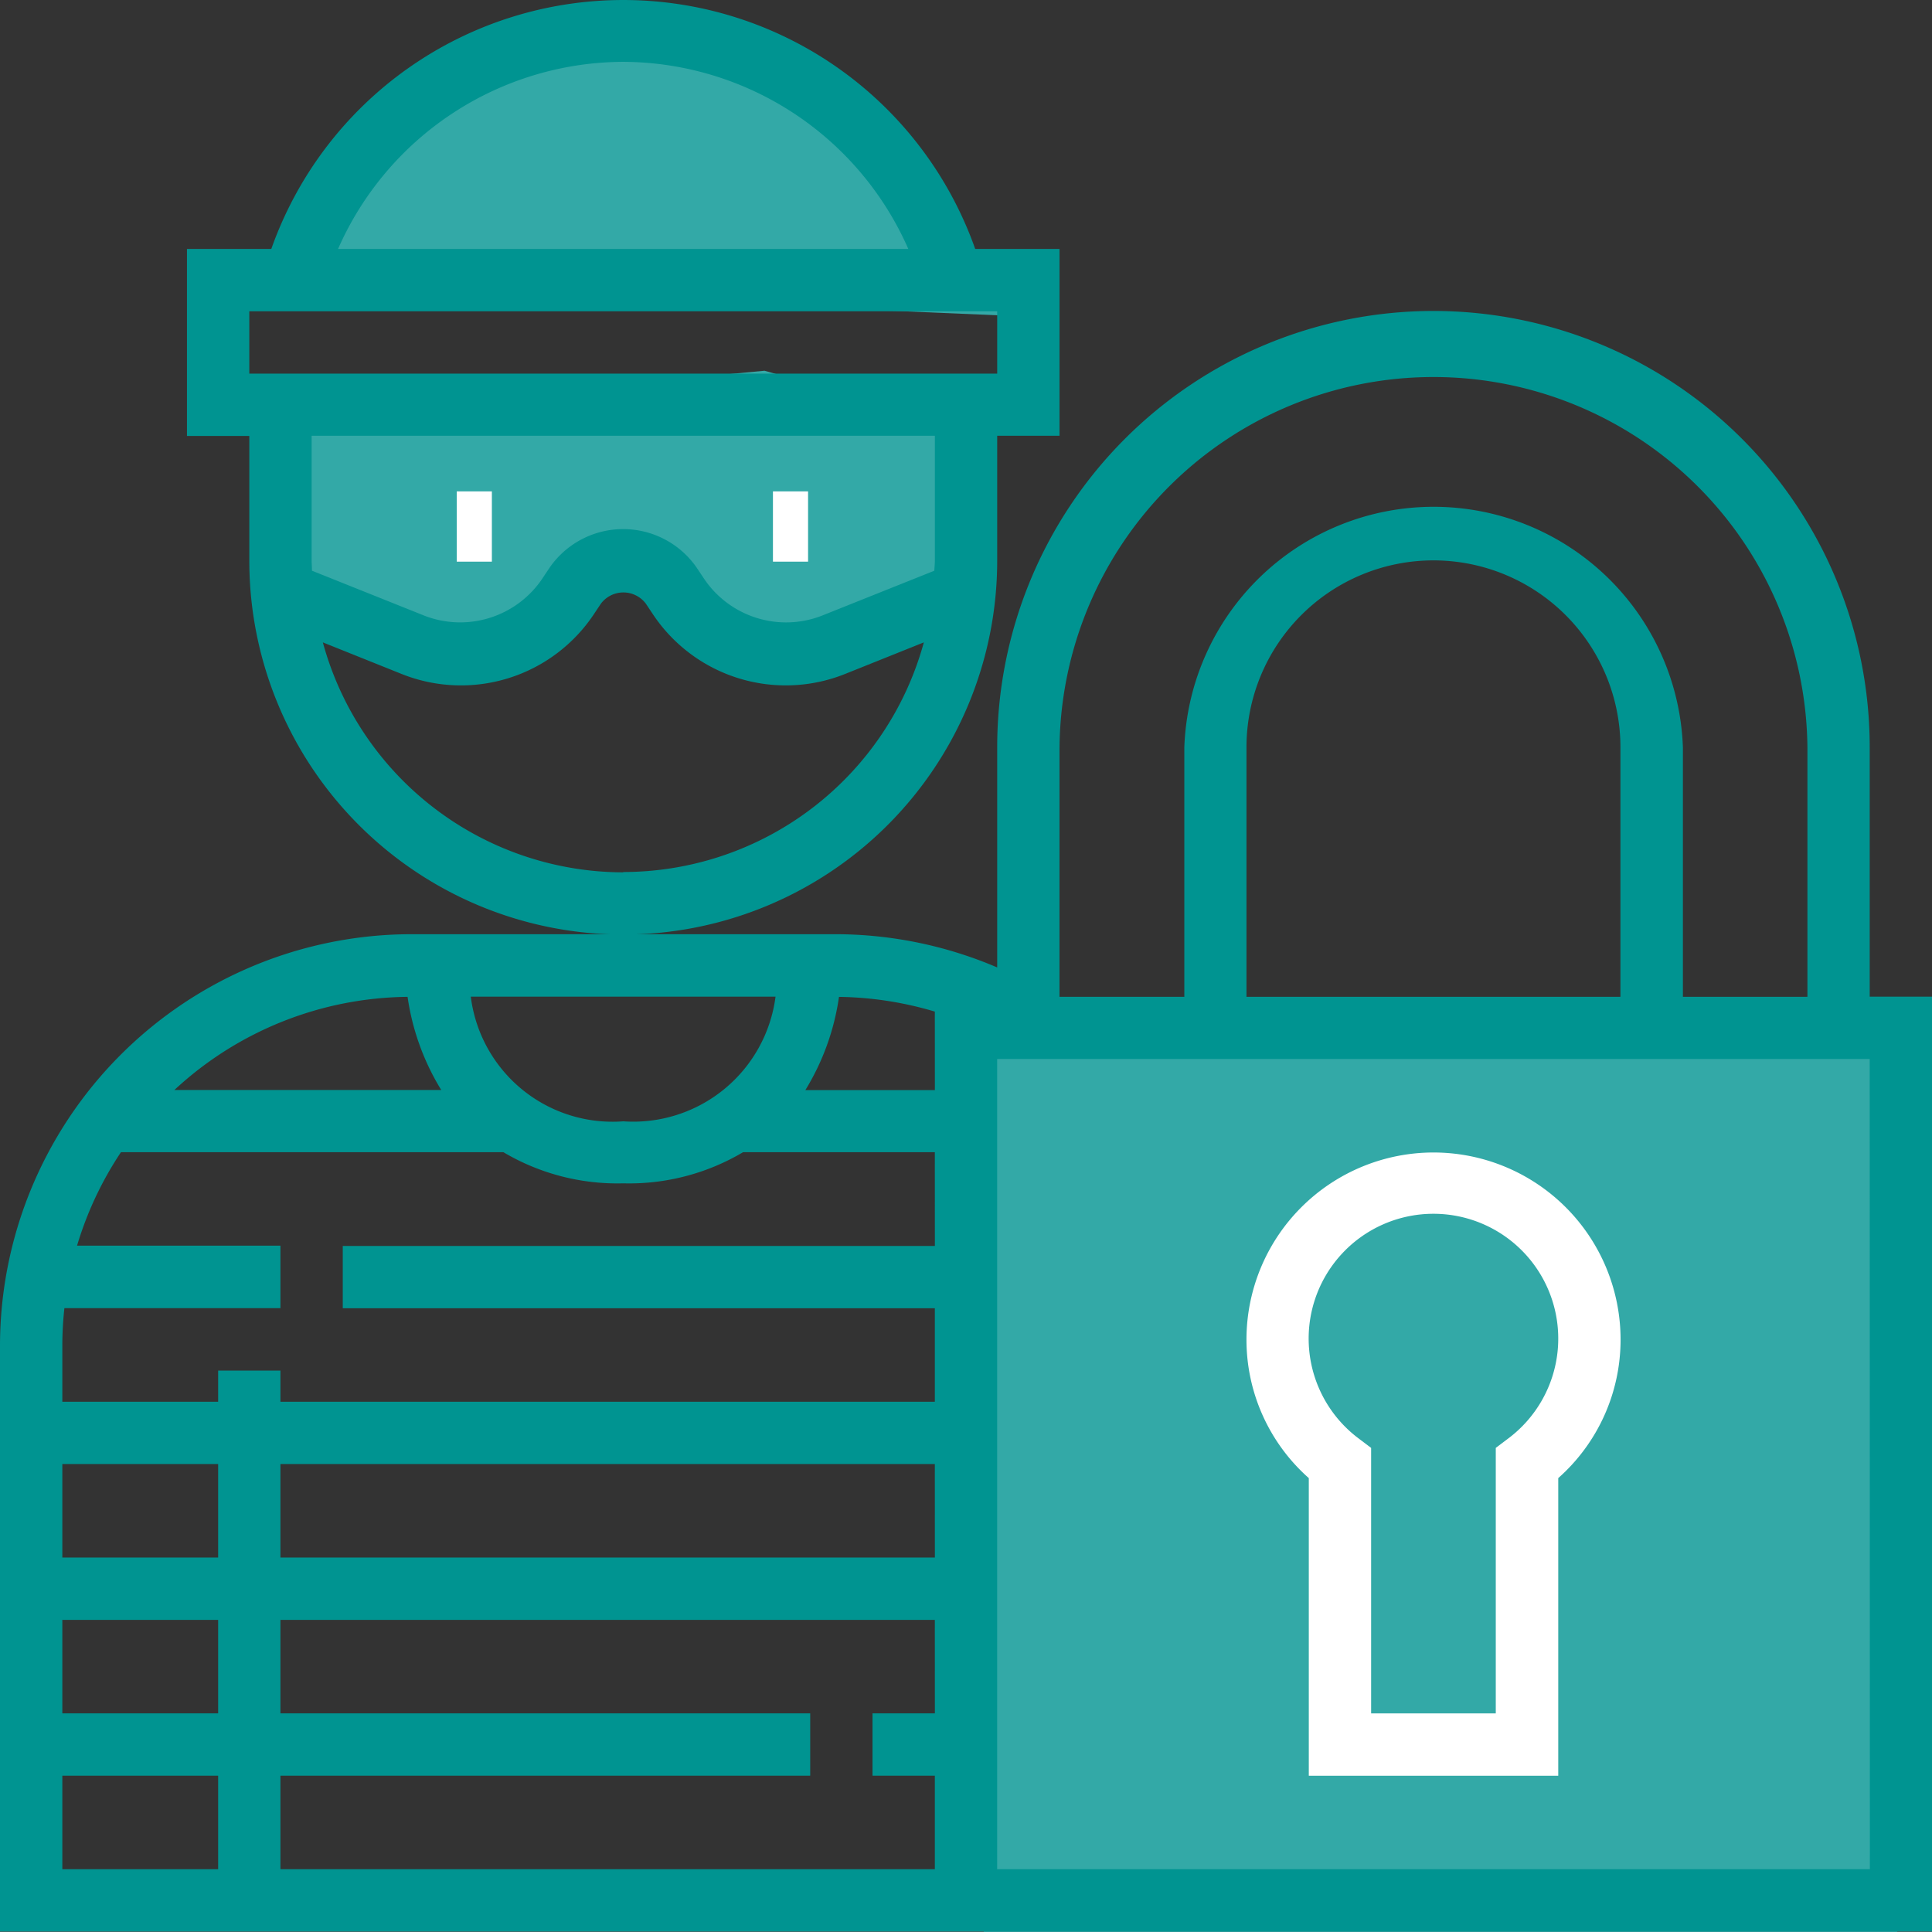 <svg xmlns="http://www.w3.org/2000/svg" width="54.99" height="54.986" viewBox="0 0 54.99 54.986">
  <rect x="0" y="0" width="54.99" height="54.986" fill="#333333" stroke="none"/>
  <g id="misc_ico4" transform="translate(0 -0.014)">
    <rect id="Rectangle_31" data-name="Rectangle 31" width="26" height="25" transform="translate(28 30)" fill="#33a9a7"/>
    <path id="Path_194" data-name="Path 194" d="M7.814,1.566H16.76L23.674,9,1.917,8.073Z" transform="translate(5)" fill="#33a9a7"/>
    <path id="Path_195" data-name="Path 195" d="M3.5,2.816l13.26-1.25,6.18,1.748L22.513,8.44,16.76,9.722,12.688,7.23l-4.7,2.492L3.5,8.44Z" transform="translate(5 9)" fill="#33a9a7"/>
    <g id="Group_449" data-name="Group 449">
      <g id="Group_448" data-name="Group 448">
        <path id="Path_191" data-name="Path 191" d="M71.061,15.965V12.417h1.774V7.1h-2.4A10.624,10.624,0,0,0,50.4,7.1H48v5.322h1.774V15.97a10.643,10.643,0,0,0,21.287,0ZM60.417,1.774A8.9,8.9,0,0,1,68.531,7.1H52.3a8.9,8.9,0,0,1,8.117-5.326Zm-10.643,7.1H71.061v1.774H49.774Zm1.774,7.1V12.417H69.287v3.548c0,.1-.012.194-.015.293l-3.208,1.283a2.814,2.814,0,0,1-3.333-1.035l-.2-.3a2.544,2.544,0,0,0-4.233,0l-.2.3a2.817,2.817,0,0,1-3.333,1.035l-3.208-1.283c0-.1-.009-.195-.009-.293Zm8.869,8.869a8.878,8.878,0,0,1-8.55-6.545l2.245.9a4.545,4.545,0,0,0,5.468-1.7l.2-.3a.8.8,0,0,1,1.282,0l.2.3a4.543,4.543,0,0,0,5.466,1.7l2.245-.9a8.876,8.876,0,0,1-8.556,6.536Z" transform="translate(-42.678)" fill="#009491"/>
        <rect id="Rectangle_29" data-name="Rectangle 29" width="1" height="2" transform="translate(13 14)" fill="#fff"/>
        <rect id="Rectangle_30" data-name="Rectangle 30" width="1" height="2" transform="translate(22 14)" fill="#fff"/>
        <path id="Path_192" data-name="Path 192" d="M53.217,99.513v-7.1a12.417,12.417,0,1,0-24.834,0v6.268a11.722,11.722,0,0,0-4.613-.946H11.709A11.722,11.722,0,0,0,0,109.447v16.674H54.99V99.513Zm-31.143,0a4.084,4.084,0,0,1-4.334,3.548,4.066,4.066,0,0,1-4.34-3.548Zm-10.474,0a6.944,6.944,0,0,0,.959,2.656H4.964A9.892,9.892,0,0,1,11.6,99.518ZM6.209,124.347H1.774v-2.661H6.209Zm0-4.435H1.774v-2.661H6.209Zm0-4.435H1.774v-2.661H6.209Zm20.4,4.435H24.834v1.774h1.774v2.661H7.982v-2.661H23.061v-1.774H7.982v-2.661H26.608Zm0-4.435H7.982v-2.661H26.608Zm0-8.869H9.756v1.774H26.608v2.661H7.982v-.887H6.209v.887H1.774v-1.6a9.83,9.83,0,0,1,.059-1.065H7.982V106.6H2.193a9.883,9.883,0,0,1,1.25-2.661H14.327a6.359,6.359,0,0,0,3.412.887,6.357,6.357,0,0,0,3.412-.887h5.457Zm0-4.435H22.922a6.949,6.949,0,0,0,.958-2.654,9.953,9.953,0,0,1,2.728.419Zm3.548-9.756a10.644,10.644,0,0,1,21.287,0v7.1H47.9v-7.1a7.1,7.1,0,0,0-14.191,0v7.1H30.156Zm15.965,0v7.1H35.478v-7.1a5.322,5.322,0,1,1,10.644,0Zm7.1,31.93H28.382v-23.06H53.217Z" transform="translate(0 -71.131)" fill="#009491"/>
        <path id="Path_193" data-name="Path 193" d="M325.322,296A5.327,5.327,0,0,0,320,301.322a5.26,5.26,0,0,0,1.774,3.946v8.471h7.1v-8.471a5.26,5.26,0,0,0,1.774-3.946A5.327,5.327,0,0,0,325.322,296Zm2.126,8.142-.352.266v7.557h-3.548v-7.557l-.352-.266a3.552,3.552,0,1,1,4.252,0Z" transform="translate(-284.522 -263.183)" fill="#fff"/>
      </g>
    </g>
  </g>
</svg>
